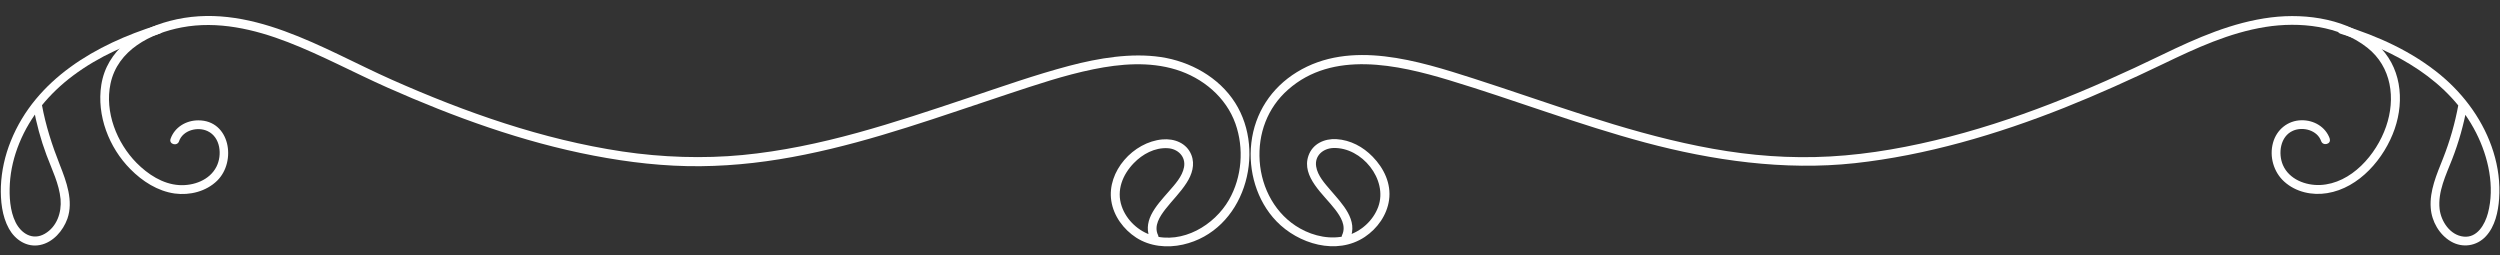 <?xml version="1.0" encoding="UTF-8" standalone="no"?><svg xmlns="http://www.w3.org/2000/svg" xmlns:xlink="http://www.w3.org/1999/xlink" fill="#000000" height="28.8" preserveAspectRatio="xMidYMid meet" version="1" viewBox="-0.1 -1.8 281.9 28.8" width="281.9" zoomAndPan="magnify"><rect x="-0.1" y="-1.8" width="281.9" height="28.8" fill="#333333" stroke="none"/><g fill="#ffffff" id="change1_1"><path d="m20.09,14.12c.44-1.25,2.11-1.67,3.23-1.13,1.45.69,1.65,2.7.99,4-.77,1.53-2.59,2.18-4.22,2.08-1.86-.12-3.52-1.22-4.79-2.5-2.24-2.27-3.61-5.75-2.94-8.93.8-3.8,4.51-5.68,8.03-6.35,4.05-.77,8.19.2,11.97,1.66s7.48,3.46,11.24,5.13c7.47,3.31,15.21,6.13,23.25,7.67,3.97.76,8,1.23,12.04,1.19s7.9-.52,11.78-1.31c7.81-1.58,15.32-4.33,22.87-6.82,3.18-1.05,6.37-2.13,9.65-2.8,3.05-.62,6.3-.89,9.32.04s5.64,3.11,6.7,6.1c.98,2.78.74,6.01-.73,8.58-1.66,2.89-5.24,5.01-8.61,4.03-1.58-.46-2.96-1.74-3.49-3.31-.61-1.79.1-3.55,1.37-4.86.99-1.02,2.35-1.76,3.81-1.68,1.15.06,2.07.94,1.85,2.14-.19,1.05-1.03,1.95-1.71,2.73-.72.83-1.51,1.67-2,2.66-.44.91-.52,1.84-.08,2.77.28.58,1.14.07.86-.5-.5-1.05.2-2.1.83-2.92.78-1,1.7-1.89,2.39-2.97.61-.94.97-2.06.54-3.15-.53-1.34-1.91-1.87-3.27-1.75-3.27.29-6.27,3.6-5.76,6.93.26,1.7,1.37,3.21,2.8,4.14,1.56,1.01,3.5,1.19,5.28.79,6.89-1.55,9.47-10.35,5.88-16-1.83-2.88-5.07-4.66-8.39-5.15s-6.97.11-10.31.99c-3.85,1.02-7.62,2.35-11.4,3.62-4.15,1.39-8.3,2.78-12.52,3.94s-8.55,2.08-12.93,2.5-9.06.27-13.55-.4c-9-1.35-17.66-4.4-25.96-8.08C36.32,3.75,27.9-1.79,19.01.57c-3.63.96-7.08,3.26-7.69,7.22-.53,3.43.86,7.04,3.28,9.48,1.35,1.37,3.07,2.48,5,2.75,1.7.23,3.55-.23,4.79-1.45,2.21-2.18,1.44-6.81-2.13-6.8-1.38,0-2.67.77-3.13,2.09-.21.61.75.87.96.27h0Z"/><path d="m17.63,1.04C10.75,3.19,3.93,7.11,1.12,14.1.46,15.73.07,17.46,0,19.22c-.05,1.6.12,3.35.91,4.77.7,1.25,2.01,2.13,3.49,1.84s2.61-1.6,3.1-2.97c.7-2-.11-4.19-.85-6.06-.88-2.22-1.6-4.45-2.03-6.81-.11-.63-1.08-.36-.96.27.34,1.85.83,3.68,1.49,5.44.6,1.61,1.42,3.23,1.58,4.96.13,1.5-.41,3.11-1.78,3.9s-2.67-.03-3.3-1.31-.72-2.9-.64-4.34c.09-1.56.47-3.1,1.06-4.55,1.24-3.06,3.42-5.65,6.05-7.62,2.92-2.19,6.3-3.66,9.77-4.74.61-.19.35-1.16-.27-.96h0Z"/><path d="m262.61,13.85c-.47-1.35-1.8-2.12-3.21-2.09-1.53.03-2.78,1.05-3.19,2.52-.44,1.56.06,3.32,1.26,4.4,1.3,1.18,3.14,1.58,4.84,1.3,3.62-.58,6.46-3.92,7.61-7.23s.71-7.12-1.98-9.54c-3.14-2.83-7.88-3.55-11.94-3.05-4.37.54-8.4,2.33-12.33,4.23-8.2,3.97-16.68,7.51-25.56,9.63-4.44,1.06-8.99,1.79-13.56,1.89s-8.8-.37-13.12-1.24c-8.68-1.74-16.97-4.92-25.38-7.62-6.19-1.98-13.86-4.43-19.91-.72-2.89,1.77-4.75,4.61-5.14,7.98-.37,3.15.6,6.52,2.82,8.83,2.47,2.57,6.8,3.89,9.97,1.78,1.42-.95,2.5-2.46,2.74-4.17.26-1.84-.58-3.58-1.85-4.88-1.09-1.12-2.5-1.88-4.08-1.98-1.36-.08-2.69.52-3.16,1.87-.83,2.38,1.75,4.4,3.01,6.06.62.81,1.27,1.84.79,2.87-.27.58.59,1.09.86.5,1.02-2.15-.87-4.02-2.16-5.53-.65-.76-1.47-1.65-1.63-2.68-.2-1.22.78-2.05,1.93-2.09,3.21-.11,6.19,3.55,5.07,6.63-.57,1.56-1.96,2.81-3.56,3.25-1.77.48-3.68.08-5.26-.81-2.74-1.54-4.34-4.5-4.55-7.59s.88-6.02,3.2-8.06c5.04-4.46,12.35-2.82,18.16-1.07,7.41,2.24,14.65,5.04,22.14,7.04s15.64,3.19,23.61,2.32,16.03-3.23,23.62-6.25c3.79-1.51,7.51-3.19,11.19-4.96s7.42-3.5,11.49-4.15c3.84-.61,8.34-.15,11.49,2.34,2.74,2.17,3.21,5.73,2.11,8.9s-3.93,6.42-7.42,6.58c-1.66.07-3.51-.64-4.21-2.25-.56-1.31-.31-3.24,1.14-3.87,1.12-.49,2.74-.06,3.17,1.17.21.6,1.18.34.96-.27h0Z"/><path d="m263.84,2.01c6.14,1.91,12.27,5.23,15.28,11.19,1.37,2.7,2.11,6.05,1.32,9.04-.34,1.27-1.21,2.81-2.75,2.64s-2.54-1.74-2.7-3.11c-.22-1.96.73-3.86,1.42-5.63.74-1.9,1.29-3.86,1.66-5.87.11-.63-.85-.9-.96-.27-.38,2.08-.96,4.11-1.74,6.08-.7,1.77-1.53,3.63-1.38,5.58.11,1.51.96,3,2.28,3.77s2.91.52,3.94-.59,1.38-2.73,1.49-4.22c.13-1.78-.11-3.58-.64-5.28-1.06-3.41-3.22-6.4-5.95-8.67-3.21-2.66-7.05-4.39-11.01-5.62-.62-.19-.88.77-.27.96h0Z"/></g></svg>